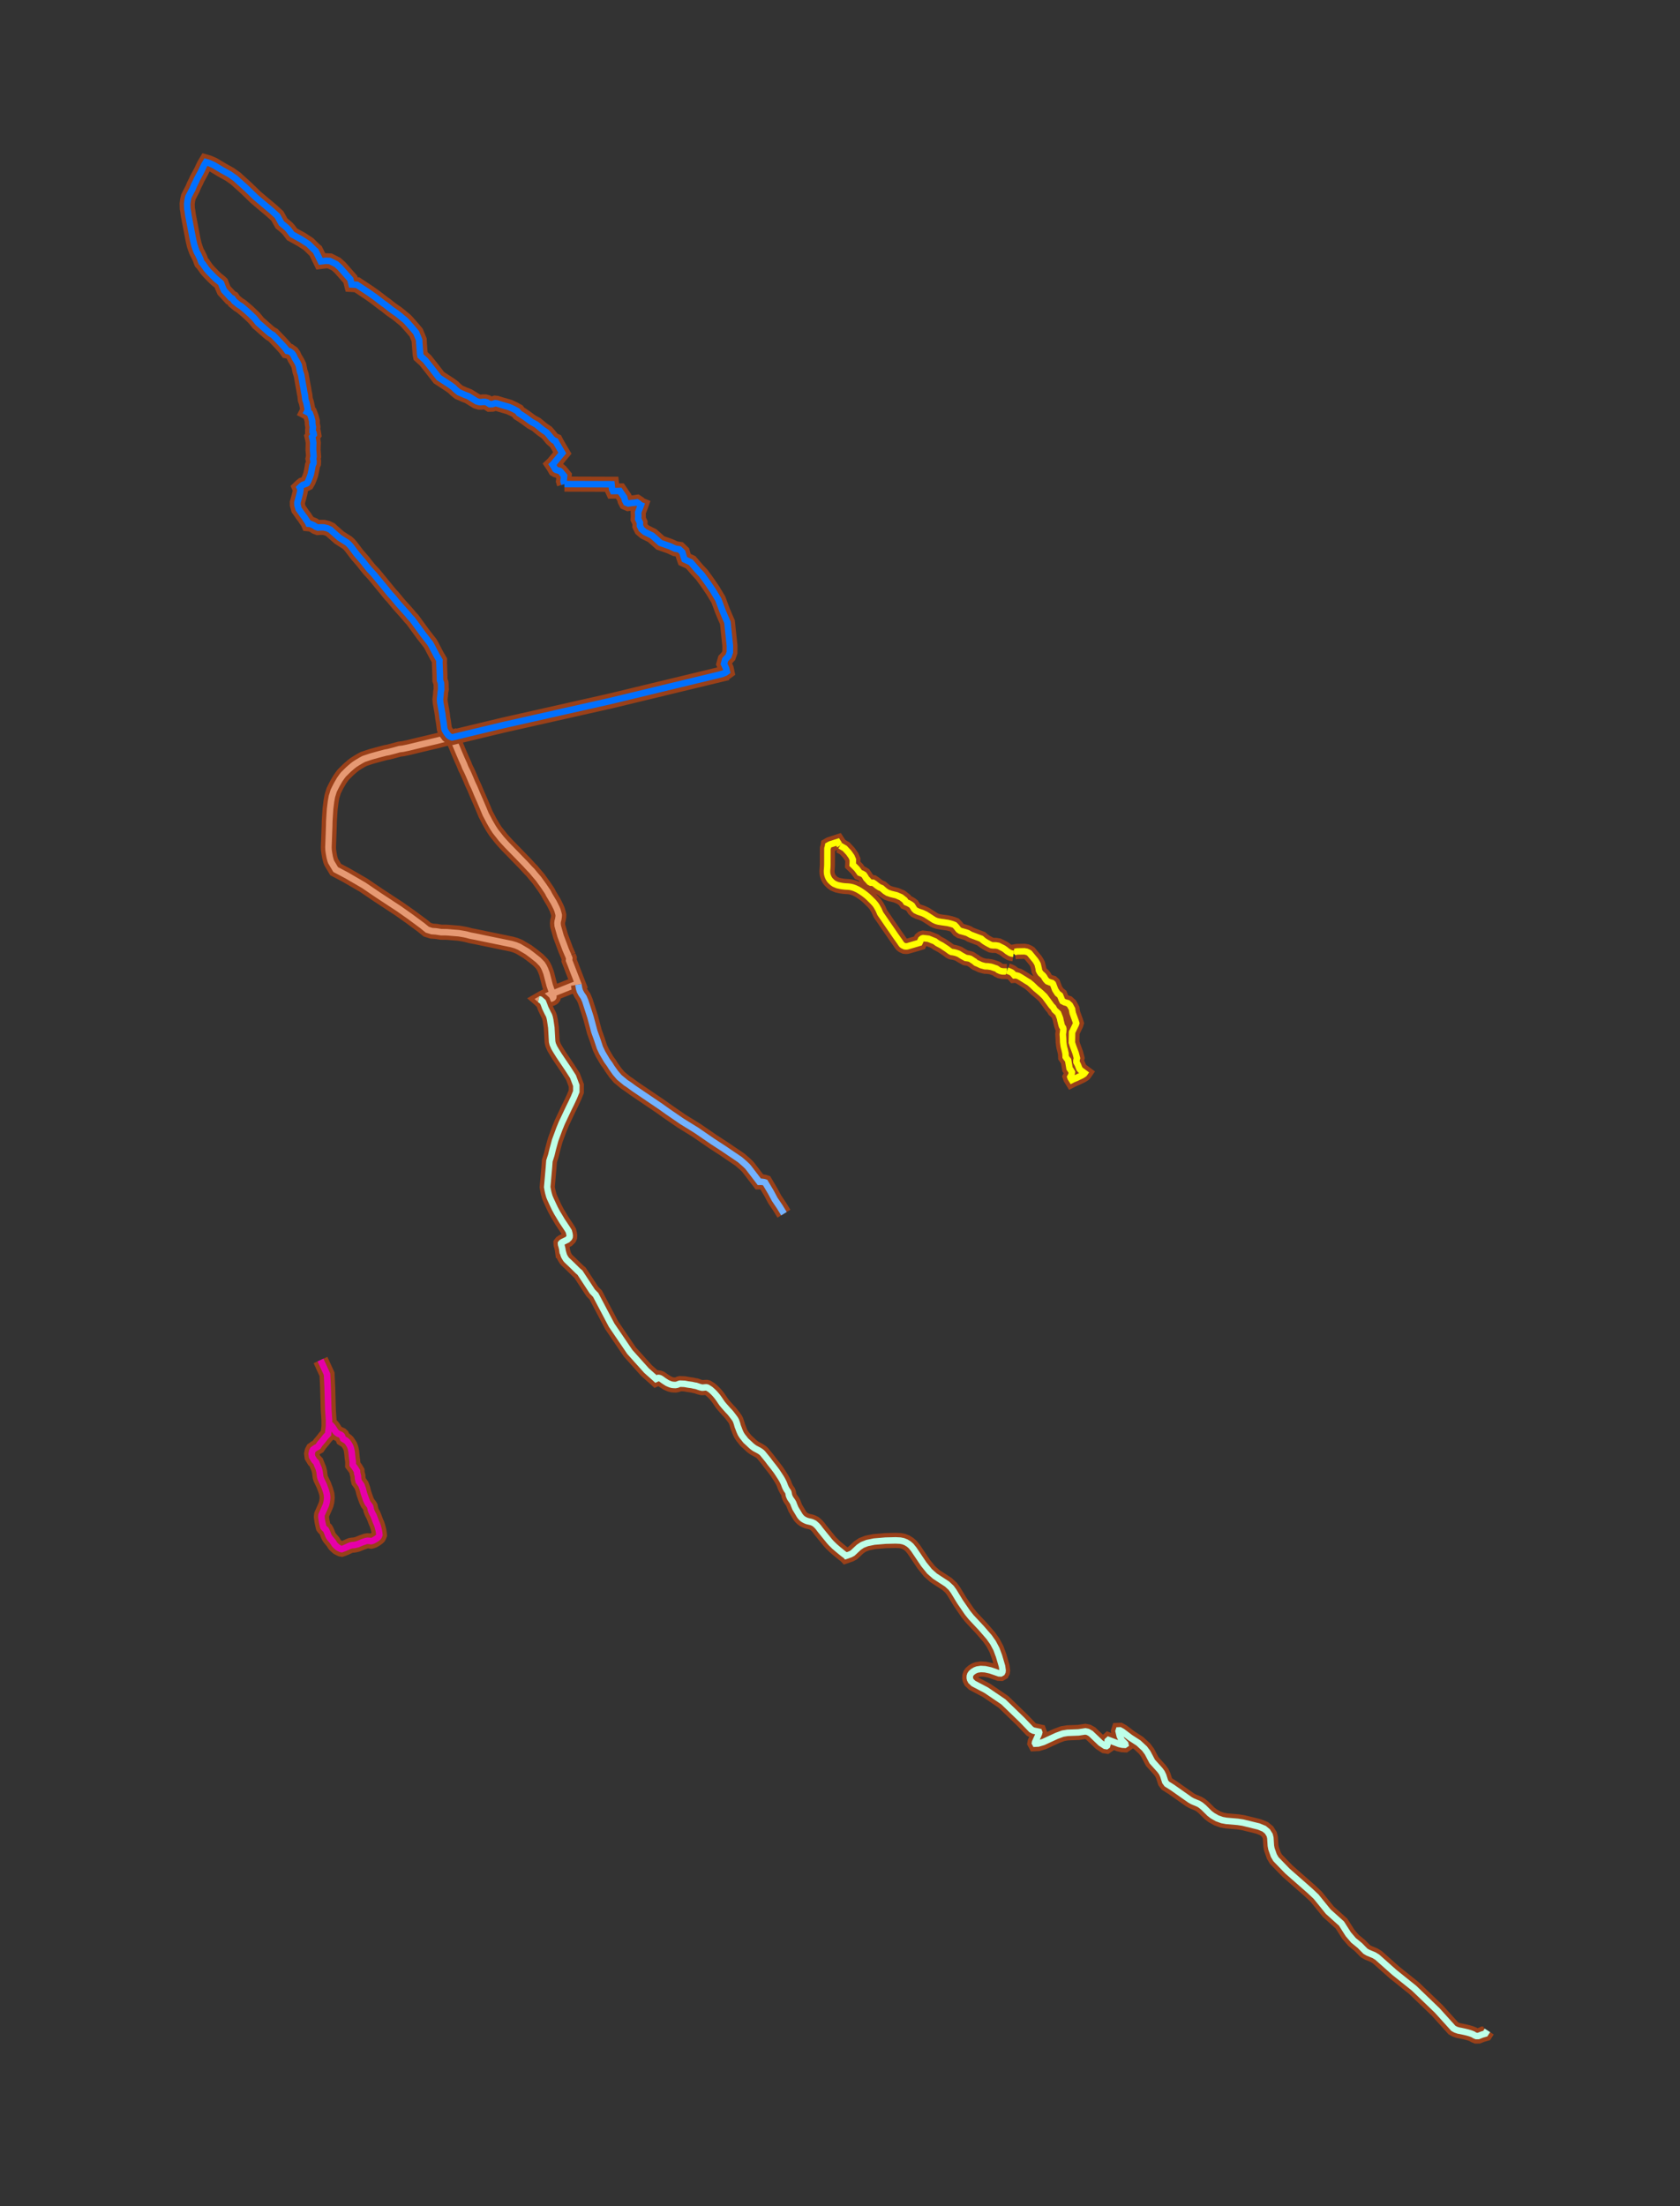 <?xml version="1.0" encoding="utf-8" standalone="no"?>
<!DOCTYPE svg PUBLIC "-//W3C//DTD SVG 1.1//EN" "http://www.w3.org/Graphics/SVG/1.1/DTD/svg11.dtd">
<svg version="1.1" xmlns="http://www.w3.org/2000/svg" xmlns:xlink="http://www.w3.org/1999/xlink" width="310pt" height="407pt" viewBox="0 0 310 407" xml:space="preserve" enable-background="new 0 0 310 407">
<rect x="0" y="0" width="310" height="407" fill="#333333" stroke="none"/>
<g transform="scale(0.103,0.103)">
<g id="WalkingLoopsProjected_NAD83">
<g transform="matrix(9.681 0 0 -9.681 1500 1968.5)">
<path d="M-49.755 26.46 L-50.264 27.634 L-50.647 28.672 L-51.208 30.158 L-51.74 32.048 L-51.775 32.531 L-51.736 32.921 L-51.642 33.224 L-51.557 33.764 L-51.547 34.045 L-51.628 34.391 L-51.803 34.982 L-51.986 35.411 L-52.283 36.004 L-52.504 36.441 L-52.654 36.679 L-53.002 37.264 L-53.322 37.801 L-53.575 38.297 L-54.336 39.424 L-55.296 40.757 L-55.682 41.209 L-55.98 41.559 L-56.531 42.229 L-56.905 42.603 L-57.724 43.494 L-59.832 45.667 L-61.095 46.962 L-61.798 47.729 L-62.192 48.178 L-62.659 48.771 L-63.261 49.533 L-63.768 50.316 L-64.376 51.37 L-64.628 51.864 L-65.063 52.681 L-65.509 53.755 L-66.156 55.277 L-66.639 56.376 L-67.185 57.681 L-67.53 58.398 L-67.866 59.202 L-68.248 60.092 L-68.514 60.673 L-68.846 61.335 L-69.067 61.916 L-69.514 62.905 L-69.988 64.007 L-70.771 65.889 L-71.284 66.907 L-71.327 66.893 L-71.812 66.865 L-72.592 66.679 L-73.388 66.47 L-74.107 66.282 L-74.821 66.118 L-77.19 65.555 L-79.358 65.03 L-80.381 64.817 L-80.908 64.751 L-81.038 64.735 L-81.361 64.645 L-81.955 64.48 L-83.047 64.196 L-83.599 64.095 L-84.854 63.766 L-86.288 63.369 L-87.631 62.922 L-87.643 62.916 L-88.15 62.644 L-88.733 62.295 L-88.856 62.221 L-88.892 62.195 L-89.287 61.945 L-89.688 61.638 L-90.453 60.978 L-90.755 60.68 L-91.366 60.076 L-91.57 59.821 L-91.679 59.676 L-92.069 59.125 L-92.601 58.207 L-92.896 57.639 L-93.191 57.033 L-93.516 55.992 L-93.678 55.107 L-93.858 53.677 L-94.006 51.373 L-94.018 50.689 L-94.166 46.598 L-94.145 46.074 L-94.066 45.509 L-93.932 44.765 L-93.773 44.158 L-93.65 43.837 L-92.825 42.459 L-92.521 42.298 L-91.604 41.814 L-90.802 41.39 L-89.308 40.522 L-87.617 39.539 L-86.302 38.644 L-84.995 37.756 L-83.045 36.476 L-81.076 35.184 L-79.017 33.731 L-76.803 32.092 L-75.869 31.331 L-75.032 31.069 L-74.29 31.021 L-73.312 30.868 L-72.315 30.862 L-71.821 30.823 L-70.81 30.738 L-70.088 30.684 L-69.127 30.524 L-68.625 30.423 L-67.886 30.224 L-67.141 30.086 L-66.644 29.986 L-66.145 29.88 L-65.413 29.725 L-62.201 29.065 L-60.249 28.661 L-59.531 28.45 L-58.853 28.166 L-57.367 27.287 L-56.566 26.693 L-55.358 25.737 L-54.642 25.003 L-54.33 24.516 L-54.094 24.028 L-53.805 23.269 L-53.617 22.55 L-53.217 21.014 L-53.024 20.457 L-52.832 19.903 L-52.695 19.498 L-52.603 19.223 L-52.552 19.074 L-52.537 18.953 L-52.563 18.831 L-52.622 18.749 L-52.702 18.687 L-52.822 18.624 L-53.095 18.53 L-53.817 18.343 L-54.098 18.224 L-54.337 18.07 L-54.464 17.955 L-54.717 18.184 L-54.983 18.413 L-54.629 18.618 L-54.083 18.904 L-53.323 19.238 L-52.698 19.497 L-52.695 19.498 L-48.485 21.178 L-47.98 21.379 L-48.232 22.025 L-48.347 22.322 L-48.824 23.55 L-49.272 24.72 L-49.635 25.637 L-49.603 26.065 L-49.755 26.46 "  stroke="#994019" fill="none" stroke-opacity="1" stroke-width="2.8" stroke-linecap="butt" stroke-linejoin="miter" stroke-miterlimit="10" />
</g>
<g transform="matrix(9.681 0 0 -9.681 1500 1968.5)">
<path d="M-49.755 26.46 L-50.264 27.634 L-50.647 28.672 L-51.208 30.158 L-51.74 32.048 L-51.775 32.531 L-51.736 32.921 L-51.642 33.224 L-51.557 33.764 L-51.547 34.045 L-51.628 34.391 L-51.803 34.982 L-51.986 35.411 L-52.283 36.004 L-52.504 36.441 L-52.654 36.679 L-53.002 37.264 L-53.322 37.801 L-53.575 38.297 L-54.336 39.424 L-55.296 40.757 L-55.682 41.209 L-55.98 41.559 L-56.531 42.229 L-56.905 42.603 L-57.724 43.494 L-59.832 45.667 L-61.095 46.962 L-61.798 47.729 L-62.192 48.178 L-62.659 48.771 L-63.261 49.533 L-63.768 50.316 L-64.376 51.37 L-64.628 51.864 L-65.063 52.681 L-65.509 53.755 L-66.156 55.277 L-66.639 56.376 L-67.185 57.681 L-67.53 58.398 L-67.866 59.202 L-68.248 60.092 L-68.514 60.673 L-68.846 61.335 L-69.067 61.916 L-69.514 62.905 L-69.988 64.007 L-70.771 65.889 L-71.284 66.907 L-71.327 66.893 L-71.812 66.865 L-72.592 66.679 L-73.388 66.47 L-74.107 66.282 L-74.821 66.118 L-77.19 65.555 L-79.358 65.03 L-80.381 64.817 L-80.908 64.751 L-81.038 64.735 L-81.361 64.645 L-81.955 64.48 L-83.047 64.196 L-83.599 64.095 L-84.854 63.766 L-86.288 63.369 L-87.631 62.922 L-87.643 62.916 L-88.15 62.644 L-88.733 62.295 L-88.856 62.221 L-88.892 62.195 L-89.287 61.945 L-89.688 61.638 L-90.453 60.978 L-90.755 60.68 L-91.366 60.076 L-91.57 59.821 L-91.679 59.676 L-92.069 59.125 L-92.601 58.207 L-92.896 57.639 L-93.191 57.033 L-93.516 55.992 L-93.678 55.107 L-93.858 53.677 L-94.006 51.373 L-94.018 50.689 L-94.166 46.598 L-94.145 46.074 L-94.066 45.509 L-93.932 44.765 L-93.773 44.158 L-93.65 43.837 L-92.825 42.459 L-92.521 42.298 L-91.604 41.814 L-90.802 41.39 L-89.308 40.522 L-87.617 39.539 L-86.302 38.644 L-84.995 37.756 L-83.045 36.476 L-81.076 35.184 L-79.017 33.731 L-76.803 32.092 L-75.869 31.331 L-75.032 31.069 L-74.29 31.021 L-73.312 30.868 L-72.315 30.862 L-71.821 30.823 L-70.81 30.738 L-70.088 30.684 L-69.127 30.524 L-68.625 30.423 L-67.886 30.224 L-67.141 30.086 L-66.644 29.986 L-66.145 29.88 L-65.413 29.725 L-62.201 29.065 L-60.249 28.661 L-59.531 28.45 L-58.853 28.166 L-57.367 27.287 L-56.566 26.693 L-55.358 25.737 L-54.642 25.003 L-54.33 24.516 L-54.094 24.028 L-53.805 23.269 L-53.617 22.55 L-53.217 21.014 L-53.024 20.457 L-52.832 19.903 L-52.695 19.498 L-52.603 19.223 L-52.552 19.074 L-52.537 18.953 L-52.563 18.831 L-52.622 18.749 L-52.702 18.687 L-52.822 18.624 L-53.095 18.53 L-53.817 18.343 L-54.098 18.224 L-54.337 18.07 L-54.464 17.955 L-54.717 18.184 L-54.983 18.413 L-54.629 18.618 L-54.083 18.904 L-53.323 19.238 L-52.698 19.497 L-52.695 19.498 L-48.485 21.178 L-47.98 21.379 L-48.232 22.025 L-48.347 22.322 L-48.824 23.55 L-49.272 24.72 L-49.635 25.637 L-49.603 26.065 L-49.755 26.46 "  stroke="#E69973" fill="none" stroke-opacity="1" stroke-width="1.2" stroke-linecap="butt" stroke-linejoin="miter" stroke-miterlimit="10" />
</g>
<g transform="matrix(9.681 0 0 -9.681 1500 1968.5)">
<path d="M31.426 23.76 L31.403 23.698 L31.379 23.594 L30.582 23.608 L30.136 23.707 L29.776 23.876 L29.602 24.03 L29.44 24.134 L28.646 24.405 L28.414 24.472 L27.837 24.557 L27.361 24.57 L27.302 24.583 L26.591 24.775 L26.471 24.831 L26.176 24.974 L25.91 25.103 L25.711 25.17 L25.516 25.306 L25.384 25.454 L25.294 25.502 L24.64 25.93 L24.348 26.024 L24.093 26.062 L23.758 26.112 L23.064 26.494 L22.456 26.872 L22.106 27 L21.78 27.097 L21.439 27.17 L21.122 27.212 L20.859 27.348 L20.265 27.79 L19.873 28.045 L19.344 28.4 L18.522 28.837 L18.057 29.185 L16.863 29.662 L15.904 29.771 L15.702 29.712 L15.517 29.564 L15.216 28.918 L14.563 28.721 L13.03 28.275 L12.91 28.247 L12.747 28.231 L12.486 28.255 L12.132 28.421 L11.96 28.553 L11.834 28.705 L11.477 29.23 L10.766 30.23 L10.187 31.077 L9.217 32.478 L8.971 32.838 L8.537 33.478 L8.143 34.039 L7.945 34.338 L7.827 34.611 L7.625 35.073 L7.406 35.447 L7.311 35.627 L7.138 35.891 L6.926 36.165 L6.653 36.472 L6.009 37.114 L5.755 37.355 L5.531 37.556 L5.255 37.784 L4.769 38.149 L4.249 38.496 L3.807 38.756 L3.508 38.896 L3.259 39.01 L2.868 39.147 L2.57 39.223 L2.278 39.275 L2.02 39.302 L1.56 39.326 L1.32 39.346 L0.825 39.407 L0.47 39.477 L0.093 39.557 L-0.009 39.589 L-0.389 39.746 L-0.581 39.831 L-0.887 40.046 L-1.193 40.333 L-1.345 40.494 L-1.476 40.677 L-1.625 40.934 L-1.717 41.138 L-1.782 41.323 L-1.843 41.53 L-1.87 41.666 L-1.896 41.863 L-1.899 42.02 L-1.903 42.121 L-1.905 42.215 L-1.894 42.406 L-1.865 42.729 L-1.846 43.014 L-1.838 43.272 L-1.833 43.38 L-1.826 46.271 L-1.818 46.383 L-1.781 46.51 L-1.75 46.555 L-1.711 46.751 L-1.688 46.914 L-1.514 47.015 L-1.36 47.092 L-1.293 47.12 L0.062 47.559 L0.499 46.886 "  stroke="#994019" fill="none" stroke-opacity="1" stroke-width="2.8" stroke-linecap="butt" stroke-linejoin="miter" stroke-miterlimit="10" />
</g>
<g transform="matrix(9.681 0 0 -9.681 1500 1968.5)">
<path d="M31.426 23.76 L31.403 23.698 L31.379 23.594 L30.582 23.608 L30.136 23.707 L29.776 23.876 L29.602 24.03 L29.44 24.134 L28.646 24.405 L28.414 24.472 L27.837 24.557 L27.361 24.57 L27.302 24.583 L26.591 24.775 L26.471 24.831 L26.176 24.974 L25.91 25.103 L25.711 25.17 L25.516 25.306 L25.384 25.454 L25.294 25.502 L24.64 25.93 L24.348 26.024 L24.093 26.062 L23.758 26.112 L23.064 26.494 L22.456 26.872 L22.106 27 L21.78 27.097 L21.439 27.17 L21.122 27.212 L20.859 27.348 L20.265 27.79 L19.873 28.045 L19.344 28.4 L18.522 28.837 L18.057 29.185 L16.863 29.662 L15.904 29.771 L15.702 29.712 L15.517 29.564 L15.216 28.918 L14.563 28.721 L13.03 28.275 L12.91 28.247 L12.747 28.231 L12.486 28.255 L12.132 28.421 L11.96 28.553 L11.834 28.705 L11.477 29.23 L10.766 30.23 L10.187 31.077 L9.217 32.478 L8.971 32.838 L8.537 33.478 L8.143 34.039 L7.945 34.338 L7.827 34.611 L7.625 35.073 L7.406 35.447 L7.311 35.627 L7.138 35.891 L6.926 36.165 L6.653 36.472 L6.009 37.114 L5.755 37.355 L5.531 37.556 L5.255 37.784 L4.769 38.149 L4.249 38.496 L3.807 38.756 L3.508 38.896 L3.259 39.01 L2.868 39.147 L2.57 39.223 L2.278 39.275 L2.02 39.302 L1.56 39.326 L1.32 39.346 L0.825 39.407 L0.47 39.477 L0.093 39.557 L-0.009 39.589 L-0.389 39.746 L-0.581 39.831 L-0.887 40.046 L-1.193 40.333 L-1.345 40.494 L-1.476 40.677 L-1.625 40.934 L-1.717 41.138 L-1.782 41.323 L-1.843 41.53 L-1.87 41.666 L-1.896 41.863 L-1.899 42.02 L-1.903 42.121 L-1.905 42.215 L-1.894 42.406 L-1.865 42.729 L-1.846 43.014 L-1.838 43.272 L-1.833 43.38 L-1.826 46.271 L-1.818 46.383 L-1.781 46.51 L-1.75 46.555 L-1.711 46.751 L-1.688 46.914 L-1.514 47.015 L-1.36 47.092 L-1.293 47.12 L0.062 47.559 L0.499 46.886 "  stroke="#FFFF00" fill="none" stroke-opacity="1" stroke-width="1.2" stroke-linecap="butt" stroke-linejoin="miter" stroke-miterlimit="10" />
</g>
<g transform="matrix(9.681 0 0 -9.681 1500 1968.5)">
<path d="M32.608 26.878 L32.778 27.221 L32.966 27.255 L33.274 27.31 L34.047 27.324 L34.622 27.335 L35.032 27.259 L35.327 27.126 L35.556 26.986 L36.646 25.66 L36.897 25.272 L37.08 24.926 L37.277 24.11 L37.316 23.801 L37.47 23.493 L37.646 23.242 L38.056 22.878 L38.299 22.578 L38.397 22.375 L38.612 22.063 L38.883 21.78 L39.434 21.558 L39.729 21.477 L39.905 21.315 L40.077 20.869 L40.322 20.224 L40.757 19.548 L41.221 19.176 L41.339 18.884 L41.547 18.377 L41.681 18.103 L42.047 17.91 L42.646 17.74 L43.041 17.383 L43.443 16.638 L43.483 16.336 L43.569 15.887 L44.105 14.4 L44.215 14.038 L44.142 13.803 L43.452 12.371 L43.409 10.458 L43.61 9.83 L44.109 8.489 L44.239 7.998 L44.351 7.568 L44.255 7.159 L44.252 6.847 L44.511 6.35 L44.809 5.603 L44.995 5.373 L45.773 4.792 L45.725 4.722 L45.672 4.663 L45.615 4.616 L45.266 4.392 L44.206 3.886 L43.646 3.659 L43.403 3.534 L43.191 3.872 L43.117 4.083 L43.328 4.468 L43.415 4.978 L43.216 5.326 L42.98 5.662 L42.719 7.178 L42.458 7.502 L42.259 7.8 L42.231 8.427 L42.067 9.161 L41.957 9.547 L41.879 9.95 L41.805 10.536 L41.786 11.146 L41.731 11.977 L41.807 12.565 L41.832 12.962 L41.772 13.214 L41.61 13.417 L41.51 13.693 L41.305 14.522 L41.227 14.925 L41.035 15.436 L40.861 15.869 L40.525 16.187 L40.223 16.47 L39.949 16.944 L39.673 17.221 L38.886 18.299 L38.377 18.987 L37.752 19.592 L36.708 20.47 L36.041 21.114 L35.661 21.434 L35.516 21.556 L35.258 21.709 L34.979 21.874 L34.627 22.104 L33.944 22.527 L33.54 22.756 L33.221 22.858 L32.96 22.899 L32.769 22.883 L32.42 23.285 L32.246 23.419 L31.863 23.602 L31.426 23.76 "  stroke="#994019" fill="none" stroke-opacity="1" stroke-width="2.8" stroke-linecap="butt" stroke-linejoin="miter" stroke-miterlimit="10" />
</g>
<g transform="matrix(9.681 0 0 -9.681 1500 1968.5)">
<path d="M32.608 26.878 L32.778 27.221 L32.966 27.255 L33.274 27.31 L34.047 27.324 L34.622 27.335 L35.032 27.259 L35.327 27.126 L35.556 26.986 L36.646 25.66 L36.897 25.272 L37.08 24.926 L37.277 24.11 L37.316 23.801 L37.47 23.493 L37.646 23.242 L38.056 22.878 L38.299 22.578 L38.397 22.375 L38.612 22.063 L38.883 21.78 L39.434 21.558 L39.729 21.477 L39.905 21.315 L40.077 20.869 L40.322 20.224 L40.757 19.548 L41.221 19.176 L41.339 18.884 L41.547 18.377 L41.681 18.103 L42.047 17.91 L42.646 17.74 L43.041 17.383 L43.443 16.638 L43.483 16.336 L43.569 15.887 L44.105 14.4 L44.215 14.038 L44.142 13.803 L43.452 12.371 L43.409 10.458 L43.61 9.83 L44.109 8.489 L44.239 7.998 L44.351 7.568 L44.255 7.159 L44.252 6.847 L44.511 6.35 L44.809 5.603 L44.995 5.373 L45.773 4.792 L45.725 4.722 L45.672 4.663 L45.615 4.616 L45.266 4.392 L44.206 3.886 L43.646 3.659 L43.403 3.534 L43.191 3.872 L43.117 4.083 L43.328 4.468 L43.415 4.978 L43.216 5.326 L42.98 5.662 L42.719 7.178 L42.458 7.502 L42.259 7.8 L42.231 8.427 L42.067 9.161 L41.957 9.547 L41.879 9.95 L41.805 10.536 L41.786 11.146 L41.731 11.977 L41.807 12.565 L41.832 12.962 L41.772 13.214 L41.61 13.417 L41.51 13.693 L41.305 14.522 L41.227 14.925 L41.035 15.436 L40.861 15.869 L40.525 16.187 L40.223 16.47 L39.949 16.944 L39.673 17.221 L38.886 18.299 L38.377 18.987 L37.752 19.592 L36.708 20.47 L36.041 21.114 L35.661 21.434 L35.516 21.556 L35.258 21.709 L34.979 21.874 L34.627 22.104 L33.944 22.527 L33.54 22.756 L33.221 22.858 L32.96 22.899 L32.769 22.883 L32.42 23.285 L32.246 23.419 L31.863 23.602 L31.426 23.76 "  stroke="#FFFF00" fill="none" stroke-opacity="1" stroke-width="1.2" stroke-linecap="butt" stroke-linejoin="miter" stroke-miterlimit="10" />
</g>
<g transform="matrix(9.681 0 0 -9.681 1500 1968.5)">
<path d="M0.499 46.886 L1.179 46.49 L1.374 46.384 L2.112 45.588 L2.629 44.858 L2.881 44.277 L2.868 43.708 L2.847 43.371 L3.187 43.036 L3.635 42.583 L4.156 41.862 L4.636 41.67 L4.921 41.493 L5.147 41.17 L5.353 40.815 L5.61 40.544 L5.955 40.154 L6.208 40.027 L6.622 40.016 L6.902 39.835 L7.398 39.439 L7.817 39.164 L8.189 39.02 L8.391 38.844 L8.826 38.472 L9.309 38.16 L9.933 37.945 L10.941 37.7 L11.799 37.333 L12.476 36.804 L12.739 36.407 L13.15 36.238 L13.593 35.984 L13.828 35.804 L14.071 35.412 L14.255 35.127 L14.5 34.9 L15.009 34.657 L15.382 34.534 L15.741 34.415 L16.343 34.134 L17.308 33.519 L17.892 33.137 L18.307 32.951 L18.654 32.851 L19.232 32.748 L20.424 32.582 L20.987 32.447 L21.365 32.329 L21.7 32.196 L22 31.894 L22.255 31.564 L22.444 31.326 L22.78 31.104 L23.097 31.02 L23.574 30.886 L23.9 30.791 L24.19 30.679 L24.655 30.403 L25.153 30.217 L26.647 29.655 L26.968 29.37 L27.273 29.149 L27.597 28.948 L28.103 28.668 L28.483 28.48 L28.773 28.435 L29.337 28.427 L29.802 28.351 L30.76 27.87 L31.126 27.613 L31.461 27.334 L31.964 27.027 L32.269 26.927 L32.608 26.878 "  stroke="#994019" fill="none" stroke-opacity="1" stroke-width="2.8" stroke-linecap="butt" stroke-linejoin="miter" stroke-miterlimit="10" />
</g>
<g transform="matrix(9.681 0 0 -9.681 1500 1968.5)">
<path d="M0.499 46.886 L1.179 46.49 L1.374 46.384 L2.112 45.588 L2.629 44.858 L2.881 44.277 L2.868 43.708 L2.847 43.371 L3.187 43.036 L3.635 42.583 L4.156 41.862 L4.636 41.67 L4.921 41.493 L5.147 41.17 L5.353 40.815 L5.61 40.544 L5.955 40.154 L6.208 40.027 L6.622 40.016 L6.902 39.835 L7.398 39.439 L7.817 39.164 L8.189 39.02 L8.391 38.844 L8.826 38.472 L9.309 38.16 L9.933 37.945 L10.941 37.7 L11.799 37.333 L12.476 36.804 L12.739 36.407 L13.15 36.238 L13.593 35.984 L13.828 35.804 L14.071 35.412 L14.255 35.127 L14.5 34.9 L15.009 34.657 L15.382 34.534 L15.741 34.415 L16.343 34.134 L17.308 33.519 L17.892 33.137 L18.307 32.951 L18.654 32.851 L19.232 32.748 L20.424 32.582 L20.987 32.447 L21.365 32.329 L21.7 32.196 L22 31.894 L22.255 31.564 L22.444 31.326 L22.78 31.104 L23.097 31.02 L23.574 30.886 L23.9 30.791 L24.19 30.679 L24.655 30.403 L25.153 30.217 L26.647 29.655 L26.968 29.37 L27.273 29.149 L27.597 28.948 L28.103 28.668 L28.483 28.48 L28.773 28.435 L29.337 28.427 L29.802 28.351 L30.76 27.87 L31.126 27.613 L31.461 27.334 L31.964 27.027 L32.269 26.927 L32.608 26.878 "  stroke="#FFFF00" fill="none" stroke-opacity="1" stroke-width="1.2" stroke-linecap="butt" stroke-linejoin="miter" stroke-miterlimit="10" />
</g>
<g transform="matrix(9.681 0 0 -9.681 1500 1968.5)">
<path d="M-50.497 113.773 L-50.661 114.323 L-50.615 114.62 L-50.552 115.288 L-51.044 115.888 L-51.204 116.077 L-51.367 116.213 L-51.699 116.299 L-52.006 116.393 L-52.167 116.491 L-52.506 117.084 L-52.7 117.368 L-52.585 117.474 L-50.886 119.528 L-51.206 120.069 L-51.957 121.367 L-52.142 121.728 L-52.47 121.865 L-52.838 122.193 L-53.096 122.516 L-53.437 122.935 L-53.779 123.32 L-54.412 123.752 L-54.758 124.012 L-55.715 124.805 L-56.011 124.964 L-56.528 125.243 L-56.921 125.52 L-57.744 126.123 L-58.371 126.546 L-58.897 126.874 L-59.131 127.198 L-59.172 127.254 L-59.873 127.642 L-60.732 128.034 L-62.255 128.471 L-63.021 128.71 L-63.308 128.743 L-63.869 128.557 L-64.307 128.547 L-64.842 128.888 L-65.183 128.976 L-65.558 128.975 L-65.883 128.933 L-66.222 128.939 L-66.749 129.095 L-68.279 130.042 L-68.999 130.314 L-69.483 130.53 L-70.022 130.761 L-70.332 131.01 L-70.652 131.275 L-71.05 131.672 L-71.682 132.134 L-73.715 133.459 L-75.115 135.265 L-76.217 136.655 L-77.128 137.488 L-77.188 137.782 L-77.361 140.066 L-77.37 140.426 L-77.932 141.791 L-78.742 142.755 L-79.725 143.869 L-80.019 144.157 L-80.227 144.321 L-80.57 144.595 L-80.835 144.833 L-81.572 145.409 L-81.911 145.638 L-82.657 146.169 L-83.635 146.95 L-83.944 147.153 L-85.577 148.406 L-86.789 149.257 L-88.415 150.33 L-88.898 150.65 L-89.873 150.705 L-90.117 151.668 L-92.057 153.864 L-92.739 154.471 L-93.914 155.057 L-94.622 155.092 L-95.582 154.972 L-96.533 156.91 L-96.769 157.104 L-97.851 158.169 L-99.128 159.006 L-99.868 159.413 L-100.893 159.979 L-101.511 160.806 L-101.849 161.173 L-102.282 161.547 L-102.854 162.013 L-103.615 163.381 L-104.722 164.389 L-105.927 165.395 L-107.625 166.83 L-109.204 168.366 L-109.275 168.436 L-111.372 170.334 L-112.429 171.079 L-113.847 171.866 L-115.421 172.808 L-116.326 173.204 L-116.833 173.352 L-117.131 172.854 L-117.39 172.331 L-117.584 171.894 L-117.787 171.496 L-118.021 171.059 L-118.477 170.23 L-118.696 169.733 L-119.018 169.097 L-119.344 168.32 L-119.584 167.88 L-120.079 166.916 L-120.219 166.305 L-120.306 165.638 L-120.289 165.122 L-120.274 164.745 L-120.206 164.377 L-120.082 163.49 L-119.402 159.935 L-119.197 158.889 L-118.98 157.961 L-118.948 157.879 L-118.875 157.693 L-118.825 157.494 L-118.72 157.219 L-118.599 156.882 L-118.463 156.584 L-118.321 156.355 L-118.253 156.208 L-118.114 155.92 L-117.904 155.472 L-117.823 155.231 L-117.758 155.037 L-117.657 154.79 L-117.523 154.65 L-117.38 154.503 L-117.263 154.31 L-116.979 153.922 L-116.775 153.618 L-116.558 153.363 L-116.247 153.009 L-115.918 152.675 L-115.755 152.505 L-115.526 152.263 L-115.277 152.025 L-115.062 151.813 L-114.785 151.565 L-114.554 151.393 L-114.34 151.222 L-114.102 151.014 L-114.03 150.941 L-113.817 150.367 L-113.483 149.595 L-113.061 149.145 L-112.422 148.448 L-112.251 148.253 L-111.933 148.108 L-111.593 147.62 L-111.234 147.328 L-110.836 147.001 L-110.262 146.637 L-109.213 145.746 L-108.732 145.299 L-107.928 144.529 L-107.501 144.018 L-107.169 143.593 L-106.504 143.016 L-105.981 142.546 L-105.419 142.055 L-105.223 141.888 L-104.911 141.627 L-104.441 141.364 L-103.613 140.508 L-103.122 139.989 L-102.576 139.397 L-102.124 138.876 L-101.792 138.406 L-101.64 138.379 L-101.378 138.341 L-100.916 138.015 L-100.658 137.666 L-100.38 137.068 L-99.917 136.303 L-99.648 135.739 L-99.424 134.608 L-99.206 133.968 L-99.058 133.115 L-98.898 132.193 L-98.834 131.862 L-98.745 131.404 L-98.629 130.687 L-98.529 130.235 L-98.439 129.417 L-98.268 128.925 L-98.243 128.854 L-97.956 127.496 L-98.14 127.132 L-97.607 126.849 L-97.343 126.142 L-97.152 125.415 L-97.155 124.977 L-97.107 124.68 L-97.038 124.338 L-97.091 123.765 L-97.087 123.427 L-96.937 123.257 L-96.882 122.939 L-97.181 122.513 L-97.09 122.153 L-97.021 121.744 L-96.972 121.399 L-96.996 120.776 L-97.01 120.058 L-96.961 119.524 L-96.92 118.87 L-97.018 118.449 L-96.924 118.001 L-96.939 117.606 L-97.127 117.192 L-97.21 116.665 L-97.293 116.231 L-97.434 115.575 L-97.644 114.979 L-97.897 114.345 L-98.131 113.931 L-98.293 113.845 L-98.92 113.619 L-99.258 113.343 L-99.492 113.116 L-99.332 112.767 L-99.422 112.195 L-99.683 111.19 L-99.911 110.359 L-99.905 109.948 L-99.689 109.162 L-99.307 108.632 L-98.951 108.111 L-98.564 107.604 L-98.322 107.225 L-97.948 106.681 L-97.843 106.431 L-97.487 106.397 L-96.92 106.168 L-96.505 105.885 L-96.118 105.738 L-95.624 105.773 L-95.033 105.764 L-94.372 105.604 L-93.789 105.328 L-93.549 105.093 L-92.157 103.869 L-91.314 103.326 L-90.708 102.946 L-90.357 102.632 L-90.053 102.293 L-88.943 100.821 L-88.195 99.946 L-87.745 99.428 L-87.18 98.7 L-86.601 97.985 L-85.811 97.138 L-85.734 97.047 L-85.143 96.338 L-82.671 93.323 L-82.294 92.924 L-81.2 91.601 L-80.581 90.908 L-79.528 89.73 L-79.029 89.128 L-78.656 88.735 L-78.213 88.143 L-76.637 85.977 L-75.341 84.315 L-75.038 83.786 L-74.809 83.334 L-74.117 82.021 L-73.617 81.17 L-73.62 81.077 L-73.629 80.743 L-73.537 78.448 L-73.527 77.496 L-73.34 76.976 L-73.314 76.578 L-73.313 76.136 L-73.291 75.825 L-73.395 75.273 L-73.423 74.802 L-73.522 73.973 L-73.471 73.37 L-73.241 72.075 L-73.078 71.098 L-73.02 70.545 L-72.884 69.784 L-72.787 69.033 L-72.746 68.73 L-72.722 68.547 L-72.626 68.258 L-72.364 67.814 L-71.996 67.315 L-71.737 67.098 L-71.446 66.967 L-71.342 66.92 L-71.284 66.907 L-61.835 69.175 L-41.894 73.667 L-21.673 78.548 L-21.674 78.552 L-21.136 78.716 L-20.738 78.866 L-20.44 79.083 L-20.549 79.599 L-20.68 79.898 L-20.968 80.507 L-20.751 81.282 L-20.126 81.955 L-19.878 82.671 L-19.872 83.856 L-20.082 85.833 L-20.329 88.2 L-20.855 89.411 L-21.234 90.309 L-22.006 92.395 L-23.021 94.08 L-23.919 95.408 L-25.066 96.994 L-25.967 97.96 L-27.119 99.31 L-28.256 99.829 L-28.428 100.314 L-28.613 100.944 L-28.68 101.173 L-29.23 101.704 L-29.995 101.821 L-30.984 102.279 L-32.741 102.893 L-33.085 103.208 L-34.255 104.244 L-35.624 104.919 L-36.227 105.439 L-36.528 106.056 L-36.513 106.637 L-36.852 107.326 L-36.823 107.822 L-36.849 108.547 L-36.715 108.901 L-36.475 109.504 L-36.346 109.857 L-36.465 109.905 L-36.741 110.182 L-37.075 110.4 L-37.56 110.318 L-37.971 110.288 L-38.684 110.183 L-39.075 110.35 L-39.278 110.738 L-39.426 111.299 L-40.244 112.504 L-41.505 112.48 L-41.676 112.85 L-41.775 113.744 L-50.497 113.773 "  stroke="#994019" fill="none" stroke-opacity="1" stroke-width="2.8" stroke-linecap="butt" stroke-linejoin="miter" stroke-miterlimit="10" />
</g>
<g transform="matrix(9.681 0 0 -9.681 1500 1968.5)">
<path d="M-50.497 113.773 L-50.661 114.323 L-50.615 114.62 L-50.552 115.288 L-51.044 115.888 L-51.204 116.077 L-51.367 116.213 L-51.699 116.299 L-52.006 116.393 L-52.167 116.491 L-52.506 117.084 L-52.7 117.368 L-52.585 117.474 L-50.886 119.528 L-51.206 120.069 L-51.957 121.367 L-52.142 121.728 L-52.47 121.865 L-52.838 122.193 L-53.096 122.516 L-53.437 122.935 L-53.779 123.32 L-54.412 123.752 L-54.758 124.012 L-55.715 124.805 L-56.011 124.964 L-56.528 125.243 L-56.921 125.52 L-57.744 126.123 L-58.371 126.546 L-58.897 126.874 L-59.131 127.198 L-59.172 127.254 L-59.873 127.642 L-60.732 128.034 L-62.255 128.471 L-63.021 128.71 L-63.308 128.743 L-63.869 128.557 L-64.307 128.547 L-64.842 128.888 L-65.183 128.976 L-65.558 128.975 L-65.883 128.933 L-66.222 128.939 L-66.749 129.095 L-68.279 130.042 L-68.999 130.314 L-69.483 130.53 L-70.022 130.761 L-70.332 131.01 L-70.652 131.275 L-71.05 131.672 L-71.682 132.134 L-73.715 133.459 L-75.115 135.265 L-76.217 136.655 L-77.128 137.488 L-77.188 137.782 L-77.361 140.066 L-77.37 140.426 L-77.932 141.791 L-78.742 142.755 L-79.725 143.869 L-80.019 144.157 L-80.227 144.321 L-80.57 144.595 L-80.835 144.833 L-81.572 145.409 L-81.911 145.638 L-82.657 146.169 L-83.635 146.95 L-83.944 147.153 L-85.577 148.406 L-86.789 149.257 L-88.415 150.33 L-88.898 150.65 L-89.873 150.705 L-90.117 151.668 L-92.057 153.864 L-92.739 154.471 L-93.914 155.057 L-94.622 155.092 L-95.582 154.972 L-96.533 156.91 L-96.769 157.104 L-97.851 158.169 L-99.128 159.006 L-99.868 159.413 L-100.893 159.979 L-101.511 160.806 L-101.849 161.173 L-102.282 161.547 L-102.854 162.013 L-103.615 163.381 L-104.722 164.389 L-105.927 165.395 L-107.625 166.83 L-109.204 168.366 L-109.275 168.436 L-111.372 170.334 L-112.429 171.079 L-113.847 171.866 L-115.421 172.808 L-116.326 173.204 L-116.833 173.352 L-117.131 172.854 L-117.39 172.331 L-117.584 171.894 L-117.787 171.496 L-118.021 171.059 L-118.477 170.23 L-118.696 169.733 L-119.018 169.097 L-119.344 168.32 L-119.584 167.88 L-120.079 166.916 L-120.219 166.305 L-120.306 165.638 L-120.289 165.122 L-120.274 164.745 L-120.206 164.377 L-120.082 163.49 L-119.402 159.935 L-119.197 158.889 L-118.98 157.961 L-118.948 157.879 L-118.875 157.693 L-118.825 157.494 L-118.72 157.219 L-118.599 156.882 L-118.463 156.584 L-118.321 156.355 L-118.253 156.208 L-118.114 155.92 L-117.904 155.472 L-117.823 155.231 L-117.758 155.037 L-117.657 154.79 L-117.523 154.65 L-117.38 154.503 L-117.263 154.31 L-116.979 153.922 L-116.775 153.618 L-116.558 153.363 L-116.247 153.009 L-115.918 152.675 L-115.755 152.505 L-115.526 152.263 L-115.277 152.025 L-115.062 151.813 L-114.785 151.565 L-114.554 151.393 L-114.34 151.222 L-114.102 151.014 L-114.03 150.941 L-113.817 150.367 L-113.483 149.595 L-113.061 149.145 L-112.422 148.448 L-112.251 148.253 L-111.933 148.108 L-111.593 147.62 L-111.234 147.328 L-110.836 147.001 L-110.262 146.637 L-109.213 145.746 L-108.732 145.299 L-107.928 144.529 L-107.501 144.018 L-107.169 143.593 L-106.504 143.016 L-105.981 142.546 L-105.419 142.055 L-105.223 141.888 L-104.911 141.627 L-104.441 141.364 L-103.613 140.508 L-103.122 139.989 L-102.576 139.397 L-102.124 138.876 L-101.792 138.406 L-101.64 138.379 L-101.378 138.341 L-100.916 138.015 L-100.658 137.666 L-100.38 137.068 L-99.917 136.303 L-99.648 135.739 L-99.424 134.608 L-99.206 133.968 L-99.058 133.115 L-98.898 132.193 L-98.834 131.862 L-98.745 131.404 L-98.629 130.687 L-98.529 130.235 L-98.439 129.417 L-98.268 128.925 L-98.243 128.854 L-97.956 127.496 L-98.14 127.132 L-97.607 126.849 L-97.343 126.142 L-97.152 125.415 L-97.155 124.977 L-97.107 124.68 L-97.038 124.338 L-97.091 123.765 L-97.087 123.427 L-96.937 123.257 L-96.882 122.939 L-97.181 122.513 L-97.09 122.153 L-97.021 121.744 L-96.972 121.399 L-96.996 120.776 L-97.01 120.058 L-96.961 119.524 L-96.92 118.87 L-97.018 118.449 L-96.924 118.001 L-96.939 117.606 L-97.127 117.192 L-97.21 116.665 L-97.293 116.231 L-97.434 115.575 L-97.644 114.979 L-97.897 114.345 L-98.131 113.931 L-98.293 113.845 L-98.92 113.619 L-99.258 113.343 L-99.492 113.116 L-99.332 112.767 L-99.422 112.195 L-99.683 111.19 L-99.911 110.359 L-99.905 109.948 L-99.689 109.162 L-99.307 108.632 L-98.951 108.111 L-98.564 107.604 L-98.322 107.225 L-97.948 106.681 L-97.843 106.431 L-97.487 106.397 L-96.92 106.168 L-96.505 105.885 L-96.118 105.738 L-95.624 105.773 L-95.033 105.764 L-94.372 105.604 L-93.789 105.328 L-93.549 105.093 L-92.157 103.869 L-91.314 103.326 L-90.708 102.946 L-90.357 102.632 L-90.053 102.293 L-88.943 100.821 L-88.195 99.946 L-87.745 99.428 L-87.18 98.7 L-86.601 97.985 L-85.811 97.138 L-85.734 97.047 L-85.143 96.338 L-82.671 93.323 L-82.294 92.924 L-81.2 91.601 L-80.581 90.908 L-79.528 89.73 L-79.029 89.128 L-78.656 88.735 L-78.213 88.143 L-76.637 85.977 L-75.341 84.315 L-75.038 83.786 L-74.809 83.334 L-74.117 82.021 L-73.617 81.17 L-73.62 81.077 L-73.629 80.743 L-73.537 78.448 L-73.527 77.496 L-73.34 76.976 L-73.314 76.578 L-73.313 76.136 L-73.291 75.825 L-73.395 75.273 L-73.423 74.802 L-73.522 73.973 L-73.471 73.37 L-73.241 72.075 L-73.078 71.098 L-73.02 70.545 L-72.884 69.784 L-72.787 69.033 L-72.746 68.73 L-72.722 68.547 L-72.626 68.258 L-72.364 67.814 L-71.996 67.315 L-71.737 67.098 L-71.446 66.967 L-71.342 66.92 L-71.284 66.907 L-61.835 69.175 L-41.894 73.667 L-21.673 78.548 L-21.674 78.552 L-21.136 78.716 L-20.738 78.866 L-20.44 79.083 L-20.549 79.599 L-20.68 79.898 L-20.968 80.507 L-20.751 81.282 L-20.126 81.955 L-19.878 82.671 L-19.872 83.856 L-20.082 85.833 L-20.329 88.2 L-20.855 89.411 L-21.234 90.309 L-22.006 92.395 L-23.021 94.08 L-23.919 95.408 L-25.066 96.994 L-25.967 97.96 L-27.119 99.31 L-28.256 99.829 L-28.428 100.314 L-28.613 100.944 L-28.68 101.173 L-29.23 101.704 L-29.995 101.821 L-30.984 102.279 L-32.741 102.893 L-33.085 103.208 L-34.255 104.244 L-35.624 104.919 L-36.227 105.439 L-36.528 106.056 L-36.513 106.637 L-36.852 107.326 L-36.823 107.822 L-36.849 108.547 L-36.715 108.901 L-36.475 109.504 L-36.346 109.857 L-36.465 109.905 L-36.741 110.182 L-37.075 110.4 L-37.56 110.318 L-37.971 110.288 L-38.684 110.183 L-39.075 110.35 L-39.278 110.738 L-39.426 111.299 L-40.244 112.504 L-41.505 112.48 L-41.676 112.85 L-41.775 113.744 L-50.497 113.773 "  stroke="#0070FF" fill="none" stroke-opacity="1" stroke-width="1.2" stroke-linecap="butt" stroke-linejoin="miter" stroke-miterlimit="10" />
</g>
<g transform="matrix(9.681 0 0 -9.681 1500 1968.5)">
<path d="M-95.632 -48.282 L-94.426 -50.918 L-94.366 -52.096 L-94.309 -53.321 L-94.274 -54.488 L-94.207 -56.924 L-94.187 -57.523 L-94.063 -59.354 L-94.063 -60.125 L-94.063 -60.57 L-94.131 -61.179 L-94.236 -62.001 L-94.612 -62.395 L-94.786 -62.595 L-95.199 -63.134 L-95.748 -63.781 L-96.09 -64.288 L-96.583 -64.561 L-97.005 -64.855 L-97.172 -65.175 L-97.267 -65.628 L-97.193 -66.182 L-96.785 -66.856 L-96.425 -67.232 L-96.187 -67.84 L-95.951 -68.403 L-95.803 -68.985 L-95.694 -69.85 L-95.597 -70.21 L-95.017 -71.432 L-94.665 -72.381 L-94.456 -73.106 L-94.397 -73.718 L-94.428 -74.113 L-94.482 -74.541 L-94.609 -75.045 L-94.8 -75.503 L-95.426 -76.91 L-95.451 -77.098 L-95.464 -77.298 L-95.431 -77.57 L-95.346 -78.178 L-95.172 -78.96 L-95.111 -79.187 L-94.995 -79.338 L-94.833 -79.506 L-94.666 -79.651 L-94.56 -79.831 L-94.394 -80.198 L-94.204 -80.707 L-94.016 -81.068 L-93.797 -81.351 L-93.664 -81.505 L-93.528 -81.673 L-93.365 -81.853 L-93.038 -82.379 L-92.866 -82.572 L-92.653 -82.764 L-92.427 -82.96 L-92.138 -83.118 L-91.85 -83.25 L-91.712 -83.274 L-91.487 -83.197 L-91.14 -83.068 L-90.847 -82.935 L-90.442 -82.745 L-90.081 -82.593 L-89.756 -82.532 L-89.461 -82.517 L-89.153 -82.461 L-88.782 -82.368 L-87.935 -82.02 L-87.235 -81.779 L-86.927 -81.728 L-86.553 -81.747 L-86.286 -81.796 L-86.086 -81.752 L-85.857 -81.671 L-85.381 -81.393 L-85.103 -81.195 L-84.909 -81.019 L-84.827 -80.882 L-84.735 -80.646 L-84.774 -80.257 L-84.845 -79.83 L-85.017 -79.15 L-85.188 -78.63 L-85.374 -78.23 L-85.556 -77.733 L-85.814 -77.07 L-86.04 -76.654 L-86.194 -76.324 L-86.312 -76 L-86.357 -75.765 L-86.43 -75.424 L-86.546 -75.222 L-86.728 -74.986 L-86.885 -74.79 L-87.127 -74.296 L-87.328 -73.737 L-87.613 -72.921 L-87.802 -72.154 L-88.059 -71.448 L-88.569 -70.721 L-88.688 -70.21 L-88.704 -69.762 L-88.852 -69.213 L-88.88 -68.842 L-89.178 -68.338 L-89.674 -67.668 L-89.669 -67.422 L-89.666 -67.189 L-89.689 -66.875 L-89.756 -66.46 L-89.825 -65.767 L-89.874 -65.295 L-89.938 -64.927 L-90.011 -64.615 L-90.119 -64.309 L-90.208 -64.106 L-90.355 -63.87 L-90.501 -63.645 L-90.647 -63.431 L-90.849 -63.236 L-91.022 -63.114 L-91.268 -62.976 L-91.441 -62.865 L-91.589 -62.498 L-91.69 -62.284 L-91.835 -62.144 L-92.035 -62.051 L-92.321 -61.943 L-92.539 -61.804 L-92.753 -61.62 L-92.916 -61.413 L-93.062 -61.171 L-93.266 -60.862 L-93.424 -60.637 L-93.586 -60.458 L-93.714 -60.318 L-93.875 -60.218 L-94.063 -60.125 L-94.063 -59.354 L-94.187 -57.523 L-94.207 -56.924 L-94.274 -54.488 L-94.309 -53.321 L-94.366 -52.096 L-94.426 -50.918 L-95.632 -48.282 "  stroke="#994019" fill="none" stroke-opacity="1" stroke-width="2.8" stroke-linecap="butt" stroke-linejoin="miter" stroke-miterlimit="10" />
</g>
<g transform="matrix(9.681 0 0 -9.681 1500 1968.5)">
<path d="M-95.632 -48.282 L-94.426 -50.918 L-94.366 -52.096 L-94.309 -53.321 L-94.274 -54.488 L-94.207 -56.924 L-94.187 -57.523 L-94.063 -59.354 L-94.063 -60.125 L-94.063 -60.57 L-94.131 -61.179 L-94.236 -62.001 L-94.612 -62.395 L-94.786 -62.595 L-95.199 -63.134 L-95.748 -63.781 L-96.09 -64.288 L-96.583 -64.561 L-97.005 -64.855 L-97.172 -65.175 L-97.267 -65.628 L-97.193 -66.182 L-96.785 -66.856 L-96.425 -67.232 L-96.187 -67.84 L-95.951 -68.403 L-95.803 -68.985 L-95.694 -69.85 L-95.597 -70.21 L-95.017 -71.432 L-94.665 -72.381 L-94.456 -73.106 L-94.397 -73.718 L-94.428 -74.113 L-94.482 -74.541 L-94.609 -75.045 L-94.8 -75.503 L-95.426 -76.91 L-95.451 -77.098 L-95.464 -77.298 L-95.431 -77.57 L-95.346 -78.178 L-95.172 -78.96 L-95.111 -79.187 L-94.995 -79.338 L-94.833 -79.506 L-94.666 -79.651 L-94.56 -79.831 L-94.394 -80.198 L-94.204 -80.707 L-94.016 -81.068 L-93.797 -81.351 L-93.664 -81.505 L-93.528 -81.673 L-93.365 -81.853 L-93.038 -82.379 L-92.866 -82.572 L-92.653 -82.764 L-92.427 -82.96 L-92.138 -83.118 L-91.85 -83.25 L-91.712 -83.274 L-91.487 -83.197 L-91.14 -83.068 L-90.847 -82.935 L-90.442 -82.745 L-90.081 -82.593 L-89.756 -82.532 L-89.461 -82.517 L-89.153 -82.461 L-88.782 -82.368 L-87.935 -82.02 L-87.235 -81.779 L-86.927 -81.728 L-86.553 -81.747 L-86.286 -81.796 L-86.086 -81.752 L-85.857 -81.671 L-85.381 -81.393 L-85.103 -81.195 L-84.909 -81.019 L-84.827 -80.882 L-84.735 -80.646 L-84.774 -80.257 L-84.845 -79.83 L-85.017 -79.15 L-85.188 -78.63 L-85.374 -78.23 L-85.556 -77.733 L-85.814 -77.07 L-86.04 -76.654 L-86.194 -76.324 L-86.312 -76 L-86.357 -75.765 L-86.43 -75.424 L-86.546 -75.222 L-86.728 -74.986 L-86.885 -74.79 L-87.127 -74.296 L-87.328 -73.737 L-87.613 -72.921 L-87.802 -72.154 L-88.059 -71.448 L-88.569 -70.721 L-88.688 -70.21 L-88.704 -69.762 L-88.852 -69.213 L-88.88 -68.842 L-89.178 -68.338 L-89.674 -67.668 L-89.669 -67.422 L-89.666 -67.189 L-89.689 -66.875 L-89.756 -66.46 L-89.825 -65.767 L-89.874 -65.295 L-89.938 -64.927 L-90.011 -64.615 L-90.119 -64.309 L-90.208 -64.106 L-90.355 -63.87 L-90.501 -63.645 L-90.647 -63.431 L-90.849 -63.236 L-91.022 -63.114 L-91.268 -62.976 L-91.441 -62.865 L-91.589 -62.498 L-91.69 -62.284 L-91.835 -62.144 L-92.035 -62.051 L-92.321 -61.943 L-92.539 -61.804 L-92.753 -61.62 L-92.916 -61.413 L-93.062 -61.171 L-93.266 -60.862 L-93.424 -60.637 L-93.586 -60.458 L-93.714 -60.318 L-93.875 -60.218 L-94.063 -60.125 L-94.063 -59.354 L-94.187 -57.523 L-94.207 -56.924 L-94.274 -54.488 L-94.309 -53.321 L-94.366 -52.096 L-94.426 -50.918 L-95.632 -48.282 "  stroke="#E600A9" fill="none" stroke-opacity="1" stroke-width="1.2" stroke-linecap="butt" stroke-linejoin="miter" stroke-miterlimit="10" />
</g>
<g transform="matrix(9.681 0 0 -9.681 1500 1968.5)">
<path d="M-47.905 21.188 L-47.776 20.416 L-47.617 19.934 L-47.354 19.442 L-46.94 18.837 L-46.639 18.15 L-45.906 15.888 L-45.662 15.119 L-44.956 12.48 L-44.424 10.996 L-43.933 9.518 L-43.486 8.57 L-42.64 7.132 L-42.116 6.411 L-41.803 5.902 L-41.07 4.863 L-40.351 4.024 L-39.149 3.026 L-38.613 2.677 L-37.58 1.925 L-32.716 -1.368 L-31.424 -2.29 L-28.79 -4.1 L-26.048 -5.798 L-23.071 -7.843 L-20.994 -9.195 L-19.977 -9.886 L-18.014 -11.214 L-17.054 -12.05 L-16.615 -12.475 L-16.35 -12.797 L-14.425 -15.317 L-14.02 -15.308 L-13.545 -15.378 L-13.352 -15.44 L-12.27 -17.267 L-11.572 -18.572 L-10.631 -19.968 L-9.873 -21.213 "  stroke="#994019" fill="none" stroke-opacity="1" stroke-width="2.8" stroke-linecap="butt" stroke-linejoin="miter" stroke-miterlimit="10" />
</g>
<g transform="matrix(9.681 0 0 -9.681 1500 1968.5)">
<path d="M-47.905 21.188 L-47.776 20.416 L-47.617 19.934 L-47.354 19.442 L-46.94 18.837 L-46.639 18.15 L-45.906 15.888 L-45.662 15.119 L-44.956 12.48 L-44.424 10.996 L-43.933 9.518 L-43.486 8.57 L-42.64 7.132 L-42.116 6.411 L-41.803 5.902 L-41.07 4.863 L-40.351 4.024 L-39.149 3.026 L-38.613 2.677 L-37.58 1.925 L-32.716 -1.368 L-31.424 -2.29 L-28.79 -4.1 L-26.048 -5.798 L-23.071 -7.843 L-20.994 -9.195 L-19.977 -9.886 L-18.014 -11.214 L-17.054 -12.05 L-16.615 -12.475 L-16.35 -12.797 L-14.425 -15.317 L-14.02 -15.308 L-13.545 -15.378 L-13.352 -15.44 L-12.27 -17.267 L-11.572 -18.572 L-10.631 -19.968 L-9.873 -21.213 "  stroke="#73B2FF" fill="none" stroke-opacity="1" stroke-width="1.2" stroke-linecap="butt" stroke-linejoin="miter" stroke-miterlimit="10" />
</g>
<g transform="matrix(9.681 0 0 -9.681 1500 1968.5)">
<path d="M120.306 -172.304 L119.911 -172.912 L119.33 -173.076 L118.644 -173.346 L118.249 -173.352 L117.94 -173.225 L117.645 -173.041 L117.175 -172.858 L116.681 -172.713 L116.095 -172.57 L115.344 -172.409 L114.933 -172.334 L114.418 -172.159 L113.993 -171.923 L113.67 -171.556 L111.014 -168.617 L106.725 -164.493 L103.108 -161.595 L99.924 -158.763 L99.339 -158.402 L98.207 -157.933 L97.735 -157.658 L96.7 -156.606 L95.538 -155.66 L95.492 -155.607 L94.568 -154.528 L93.305 -152.547 L90.857 -150.344 L88.606 -147.564 L87.488 -146.509 L83.312 -142.842 L82.182 -141.675 L81.168 -140.626 L80.78 -139.962 L80.34 -138.716 L80.234 -138.141 L80.141 -136.683 L80.012 -136.17 L79.595 -135.502 L78.984 -134.997 L77.968 -134.579 L75.035 -133.863 L74.12 -133.726 L72.008 -133.546 L71.197 -133.399 L70.296 -133.072 L69.426 -132.573 L68.88 -132.151 L67.785 -131.063 L67.26 -130.633 L66.835 -130.376 L65.752 -129.925 L65.263 -129.652 L62.011 -127.365 L60.984 -126.719 L60.682 -126.312 L60.31 -125.16 L60.041 -124.601 L59.678 -124.113 L58.289 -122.572 L57.414 -120.919 L56.861 -120.175 L55.751 -119.145 L54.211 -118.147 L52.754 -117.045 L52.306 -116.799 L52.097 -116.807 L52.054 -116.943 L52.267 -117.837 L52.624 -118.602 L53.285 -119.281 L53.313 -119.408 L53.208 -119.48 L52.763 -119.456 L52.162 -119.32 L50.186 -118.578 L50.036 -118.716 L49.996 -119.415 L49.928 -119.636 L49.822 -119.71 L49.547 -119.667 L48.743 -119.14 L46.9 -117.381 L46.377 -117.089 L45.892 -116.986 L44.657 -117.178 L42.61 -117.259 L41.733 -117.399 L40.621 -117.806 L38.114 -118.96 L37.168 -119.239 L36.643 -119.264 L36.58 -119.147 L36.611 -118.97 L37.318 -117.409 L37.372 -117.18 L37.332 -117.069 L36.284 -116.843 L35.902 -116.644 L34.149 -114.825 L30.746 -111.533 L27.586 -109.383 L25.197 -108.125 L24.735 -107.684 L24.574 -107.36 L24.518 -107.1 L24.528 -106.761 L24.626 -106.461 L24.8 -106.21 L25.112 -105.932 L25.493 -105.701 L25.904 -105.543 L26.559 -105.446 L27.353 -105.489 L28.337 -105.704 L29.916 -106.252 L30.255 -106.266 L30.468 -106.142 L30.563 -105.954 L30.591 -105.711 L30.489 -104.952 L29.929 -103.053 L29.445 -101.751 L28.819 -100.575 L28.1 -99.551 L26.666 -97.897 L24.778 -95.875 L24.114 -95.05 L22.706 -92.997 L21.543 -91.083 L21.087 -90.45 L20.606 -90 L20.32 -89.732 L18.071 -88.269 L17.072 -87.383 L16.009 -86.068 L14.149 -83.303 L13.648 -82.687 L13.228 -82.323 L12.735 -82.015 L12.206 -81.807 L11.657 -81.696 L11.218 -81.675 L10.806 -81.654 L8.927 -81.699 L6.827 -81.877 L5.537 -82.141 L4.654 -82.483 L3.973 -82.938 L2.83 -84.009 L2.4 -84.237 L1.616 -84.508 L1.541 -84.427 L1.396 -84.321 L1.263 -84.232 L1.015 -84.037 L0.128 -83.311 L-0.517 -82.758 L-0.839 -82.441 L-1.145 -82.14 L-1.461 -81.786 L-1.797 -81.366 L-2.362 -80.678 L-3.135 -79.719 L-3.495 -79.239 L-3.757 -78.942 L-3.986 -78.726 L-4.247 -78.512 L-4.593 -78.34 L-4.893 -78.234 L-5.241 -78.157 L-5.604 -78.067 L-5.929 -77.931 L-6.224 -77.775 L-6.473 -77.597 L-6.684 -77.396 L-6.89 -77.15 L-7.069 -76.865 L-7.238 -76.571 L-7.758 -75.71 L-8.026 -75.06 L-8.13 -74.764 L-8.316 -74.438 L-8.548 -74.111 L-8.71 -73.874 L-8.835 -73.616 L-8.943 -73.348 L-8.95 -73.31 L-8.972 -73.19 L-9.035 -72.834 L-9.107 -72.638 L-9.235 -72.463 L-9.391 -72.238 L-9.561 -71.914 L-9.692 -71.622 L-9.891 -71.084 L-10.093 -70.671 L-10.232 -70.413 L-10.436 -70.067 L-10.749 -69.583 L-11.2 -68.897 L-11.257 -68.819 L-11.423 -68.595 L-11.745 -68.17 L-12.434 -67.295 L-12.877 -66.701 L-13.62 -65.79 L-13.824 -65.539 L-14.01 -65.361 L-14.224 -65.203 L-14.529 -65.013 L-14.957 -64.786 L-15.254 -64.63 L-15.448 -64.5 L-15.642 -64.357 L-15.842 -64.196 L-16.069 -63.991 L-16.33 -63.741 L-16.915 -63.206 L-17.088 -62.993 L-17.293 -62.724 L-17.529 -62.437 L-17.704 -62.178 L-17.857 -61.926 L-18.002 -61.612 L-18.143 -61.275 L-18.248 -60.98 L-18.421 -60.547 L-18.556 -60.056 L-18.661 -59.751 L-18.761 -59.478 L-18.909 -59.211 L-19.108 -58.933 L-19.384 -58.571 L-19.593 -58.295 L-19.878 -57.948 L-20.205 -57.61 L-20.658 -57.102 L-20.983 -56.73 L-21.303 -56.347 L-21.591 -55.928 L-21.869 -55.514 L-22.189 -55.073 L-22.457 -54.747 L-22.766 -54.401 L-23.066 -54.107 L-23.337 -53.862 L-23.52 -53.71 L-23.811 -53.527 L-24.049 -53.384 L-24.216 -53.344 L-24.416 -53.348 L-24.609 -53.365 L-24.816 -53.391 L-25.028 -53.397 L-25.224 -53.352 L-25.442 -53.295 L-25.65 -53.225 L-25.893 -53.14 L-26.155 -53.054 L-26.375 -53.023 L-26.686 -52.958 L-26.94 -52.899 L-27.208 -52.865 L-27.653 -52.802 L-28.035 -52.731 L-28.272 -52.69 L-29.089 -52.657 L-29.277 -52.704 L-29.452 -52.781 L-29.676 -52.86 L-29.95 -52.906 L-30.224 -52.895 L-30.533 -52.87 L-30.872 -52.784 L-31.196 -52.656 L-31.486 -52.522 L-31.809 -52.315 L-32.116 -52.117 L-32.36 -51.938 L-32.54 -51.81 L-32.743 -51.686 L-32.938 -51.613 L-33.121 -51.592 L-33.56 -51.791 L-33.788 -51.58 L-35.289 -50.249 L-36.576 -48.814 L-37.107 -48.223 L-37.958 -47.271 L-38.391 -46.788 L-38.888 -46.058 L-39.799 -44.717 L-41.76 -41.832 L-43.595 -38.355 L-43.827 -37.915 L-44.71 -36.242 L-45.329 -35.607 L-45.887 -34.757 L-47.489 -32.316 L-47.627 -32.106 L-47.977 -31.815 L-48.285 -31.512 L-49.141 -30.668 L-49.262 -30.552 L-49.724 -30.113 L-50.035 -29.819 L-50.212 -29.616 L-50.419 -29.286 L-50.564 -29.02 L-50.674 -28.7 L-50.772 -28.344 L-50.852 -28.027 L-50.853 -28.027 L-50.894 -27.726 L-50.964 -27.439 L-51.027 -27.173 L-51.097 -26.982 L-51.121 -26.827 L-51.126 -26.705 L-51.043 -26.594 L-50.841 -26.451 L-49.947 -26.015 L-49.755 -25.828 L-49.615 -25.683 L-49.538 -25.514 L-49.519 -25.275 L-49.565 -24.934 L-49.685 -24.473 L-49.99 -23.974 L-50.94 -22.55 L-51.533 -21.555 L-51.833 -21.062 L-52.28 -20.226 L-52.619 -19.512 L-53.108 -18.451 L-53.29 -18.006 L-53.475 -17.336 L-53.575 -16.869 L-53.679 -16.283 L-53.583 -15.197 L-53.36 -12.642 L-53.358 -12.615 L-53.271 -11.455 L-52.926 -10.379 L-52.654 -9.269 L-52.208 -7.629 L-51.408 -5.46 L-50.968 -4.391 L-49.722 -1.752 L-49.214 -0.718 L-48.734 0.309 L-48.299 1.371 L-48.294 2.52 L-48.911 4.154 L-49.851 5.617 L-50.826 7.059 L-51.474 8.024 L-52.021 8.899 L-52.38 9.514 L-52.659 10.149 L-52.767 10.605 L-52.918 13.222 L-53.118 14.598 L-53.227 15.103 L-53.347 15.469 L-53.6 15.945 L-54.059 16.901 L-54.257 17.447 L-54.464 17.955 L-54.717 18.184 L-54.983 18.413 L-55.246 18.474 "  stroke="#994019" fill="none" stroke-opacity="1" stroke-width="2.8" stroke-linecap="butt" stroke-linejoin="miter" stroke-miterlimit="10" />
</g>
<g transform="matrix(9.681 0 0 -9.681 1500 1968.5)">
<path d="M120.306 -172.304 L119.911 -172.912 L119.33 -173.076 L118.644 -173.346 L118.249 -173.352 L117.94 -173.225 L117.645 -173.041 L117.175 -172.858 L116.681 -172.713 L116.095 -172.57 L115.344 -172.409 L114.933 -172.334 L114.418 -172.159 L113.993 -171.923 L113.67 -171.556 L111.014 -168.617 L106.725 -164.493 L103.108 -161.595 L99.924 -158.763 L99.339 -158.402 L98.207 -157.933 L97.735 -157.658 L96.7 -156.606 L95.538 -155.66 L95.492 -155.607 L94.568 -154.528 L93.305 -152.547 L90.857 -150.344 L88.606 -147.564 L87.488 -146.509 L83.312 -142.842 L82.182 -141.675 L81.168 -140.626 L80.78 -139.962 L80.34 -138.716 L80.234 -138.141 L80.141 -136.683 L80.012 -136.17 L79.595 -135.502 L78.984 -134.997 L77.968 -134.579 L75.035 -133.863 L74.12 -133.726 L72.008 -133.546 L71.197 -133.399 L70.296 -133.072 L69.426 -132.573 L68.88 -132.151 L67.785 -131.063 L67.26 -130.633 L66.835 -130.376 L65.752 -129.925 L65.263 -129.652 L62.011 -127.365 L60.984 -126.719 L60.682 -126.312 L60.31 -125.16 L60.041 -124.601 L59.678 -124.113 L58.289 -122.572 L57.414 -120.919 L56.861 -120.175 L55.751 -119.145 L54.211 -118.147 L52.754 -117.045 L52.306 -116.799 L52.097 -116.807 L52.054 -116.943 L52.267 -117.837 L52.624 -118.602 L53.285 -119.281 L53.313 -119.408 L53.208 -119.48 L52.763 -119.456 L52.162 -119.32 L50.186 -118.578 L50.036 -118.716 L49.996 -119.415 L49.928 -119.636 L49.822 -119.71 L49.547 -119.667 L48.743 -119.14 L46.9 -117.381 L46.377 -117.089 L45.892 -116.986 L44.657 -117.178 L42.61 -117.259 L41.733 -117.399 L40.621 -117.806 L38.114 -118.96 L37.168 -119.239 L36.643 -119.264 L36.58 -119.147 L36.611 -118.97 L37.318 -117.409 L37.372 -117.18 L37.332 -117.069 L36.284 -116.843 L35.902 -116.644 L34.149 -114.825 L30.746 -111.533 L27.586 -109.383 L25.197 -108.125 L24.735 -107.684 L24.574 -107.36 L24.518 -107.1 L24.528 -106.761 L24.626 -106.461 L24.8 -106.21 L25.112 -105.932 L25.493 -105.701 L25.904 -105.543 L26.559 -105.446 L27.353 -105.489 L28.337 -105.704 L29.916 -106.252 L30.255 -106.266 L30.468 -106.142 L30.563 -105.954 L30.591 -105.711 L30.489 -104.952 L29.929 -103.053 L29.445 -101.751 L28.819 -100.575 L28.1 -99.551 L26.666 -97.897 L24.778 -95.875 L24.114 -95.05 L22.706 -92.997 L21.543 -91.083 L21.087 -90.45 L20.606 -90 L20.32 -89.732 L18.071 -88.269 L17.072 -87.383 L16.009 -86.068 L14.149 -83.303 L13.648 -82.687 L13.228 -82.323 L12.735 -82.015 L12.206 -81.807 L11.657 -81.696 L11.218 -81.675 L10.806 -81.654 L8.927 -81.699 L6.827 -81.877 L5.537 -82.141 L4.654 -82.483 L3.973 -82.938 L2.83 -84.009 L2.4 -84.237 L1.616 -84.508 L1.541 -84.427 L1.396 -84.321 L1.263 -84.232 L1.015 -84.037 L0.128 -83.311 L-0.517 -82.758 L-0.839 -82.441 L-1.145 -82.14 L-1.461 -81.786 L-1.797 -81.366 L-2.362 -80.678 L-3.135 -79.719 L-3.495 -79.239 L-3.757 -78.942 L-3.986 -78.726 L-4.247 -78.512 L-4.593 -78.34 L-4.893 -78.234 L-5.241 -78.157 L-5.604 -78.067 L-5.929 -77.931 L-6.224 -77.775 L-6.473 -77.597 L-6.684 -77.396 L-6.89 -77.15 L-7.069 -76.865 L-7.238 -76.571 L-7.758 -75.71 L-8.026 -75.06 L-8.13 -74.764 L-8.316 -74.438 L-8.548 -74.111 L-8.71 -73.874 L-8.835 -73.616 L-8.943 -73.348 L-8.95 -73.31 L-8.972 -73.19 L-9.035 -72.834 L-9.107 -72.638 L-9.235 -72.463 L-9.391 -72.238 L-9.561 -71.914 L-9.692 -71.622 L-9.891 -71.084 L-10.093 -70.671 L-10.232 -70.413 L-10.436 -70.067 L-10.749 -69.583 L-11.2 -68.897 L-11.257 -68.819 L-11.423 -68.595 L-11.745 -68.17 L-12.434 -67.295 L-12.877 -66.701 L-13.62 -65.79 L-13.824 -65.539 L-14.01 -65.361 L-14.224 -65.203 L-14.529 -65.013 L-14.957 -64.786 L-15.254 -64.63 L-15.448 -64.5 L-15.642 -64.357 L-15.842 -64.196 L-16.069 -63.991 L-16.33 -63.741 L-16.915 -63.206 L-17.088 -62.993 L-17.293 -62.724 L-17.529 -62.437 L-17.704 -62.178 L-17.857 -61.926 L-18.002 -61.612 L-18.143 -61.275 L-18.248 -60.98 L-18.421 -60.547 L-18.556 -60.056 L-18.661 -59.751 L-18.761 -59.478 L-18.909 -59.211 L-19.108 -58.933 L-19.384 -58.571 L-19.593 -58.295 L-19.878 -57.948 L-20.205 -57.61 L-20.658 -57.102 L-20.983 -56.73 L-21.303 -56.347 L-21.591 -55.928 L-21.869 -55.514 L-22.189 -55.073 L-22.457 -54.747 L-22.766 -54.401 L-23.066 -54.107 L-23.337 -53.862 L-23.52 -53.71 L-23.811 -53.527 L-24.049 -53.384 L-24.216 -53.344 L-24.416 -53.348 L-24.609 -53.365 L-24.816 -53.391 L-25.028 -53.397 L-25.224 -53.352 L-25.442 -53.295 L-25.65 -53.225 L-25.893 -53.14 L-26.155 -53.054 L-26.375 -53.023 L-26.686 -52.958 L-26.94 -52.899 L-27.208 -52.865 L-27.653 -52.802 L-28.035 -52.731 L-28.272 -52.69 L-29.089 -52.657 L-29.277 -52.704 L-29.452 -52.781 L-29.676 -52.86 L-29.95 -52.906 L-30.224 -52.895 L-30.533 -52.87 L-30.872 -52.784 L-31.196 -52.656 L-31.486 -52.522 L-31.809 -52.315 L-32.116 -52.117 L-32.36 -51.938 L-32.54 -51.81 L-32.743 -51.686 L-32.938 -51.613 L-33.121 -51.592 L-33.56 -51.791 L-33.788 -51.58 L-35.289 -50.249 L-36.576 -48.814 L-37.107 -48.223 L-37.958 -47.271 L-38.391 -46.788 L-38.888 -46.058 L-39.799 -44.717 L-41.76 -41.832 L-43.595 -38.355 L-43.827 -37.915 L-44.71 -36.242 L-45.329 -35.607 L-45.887 -34.757 L-47.489 -32.316 L-47.627 -32.106 L-47.977 -31.815 L-48.285 -31.512 L-49.141 -30.668 L-49.262 -30.552 L-49.724 -30.113 L-50.035 -29.819 L-50.212 -29.616 L-50.419 -29.286 L-50.564 -29.02 L-50.674 -28.7 L-50.772 -28.344 L-50.852 -28.027 L-50.853 -28.027 L-50.894 -27.726 L-50.964 -27.439 L-51.027 -27.173 L-51.097 -26.982 L-51.121 -26.827 L-51.126 -26.705 L-51.043 -26.594 L-50.841 -26.451 L-49.947 -26.015 L-49.755 -25.828 L-49.615 -25.683 L-49.538 -25.514 L-49.519 -25.275 L-49.565 -24.934 L-49.685 -24.473 L-49.99 -23.974 L-50.94 -22.55 L-51.533 -21.555 L-51.833 -21.062 L-52.28 -20.226 L-52.619 -19.512 L-53.108 -18.451 L-53.29 -18.006 L-53.475 -17.336 L-53.575 -16.869 L-53.679 -16.283 L-53.583 -15.197 L-53.36 -12.642 L-53.358 -12.615 L-53.271 -11.455 L-52.926 -10.379 L-52.654 -9.269 L-52.208 -7.629 L-51.408 -5.46 L-50.968 -4.391 L-49.722 -1.752 L-49.214 -0.718 L-48.734 0.309 L-48.299 1.371 L-48.294 2.52 L-48.911 4.154 L-49.851 5.617 L-50.826 7.059 L-51.474 8.024 L-52.021 8.899 L-52.38 9.514 L-52.659 10.149 L-52.767 10.605 L-52.918 13.222 L-53.118 14.598 L-53.227 15.103 L-53.347 15.469 L-53.6 15.945 L-54.059 16.901 L-54.257 17.447 L-54.464 17.955 L-54.717 18.184 L-54.983 18.413 L-55.246 18.474 "  stroke="#BEFFE8" fill="none" stroke-opacity="1" stroke-width="1.2" stroke-linecap="butt" stroke-linejoin="miter" stroke-miterlimit="10" />
</g>
</g>
</g>
</svg>
